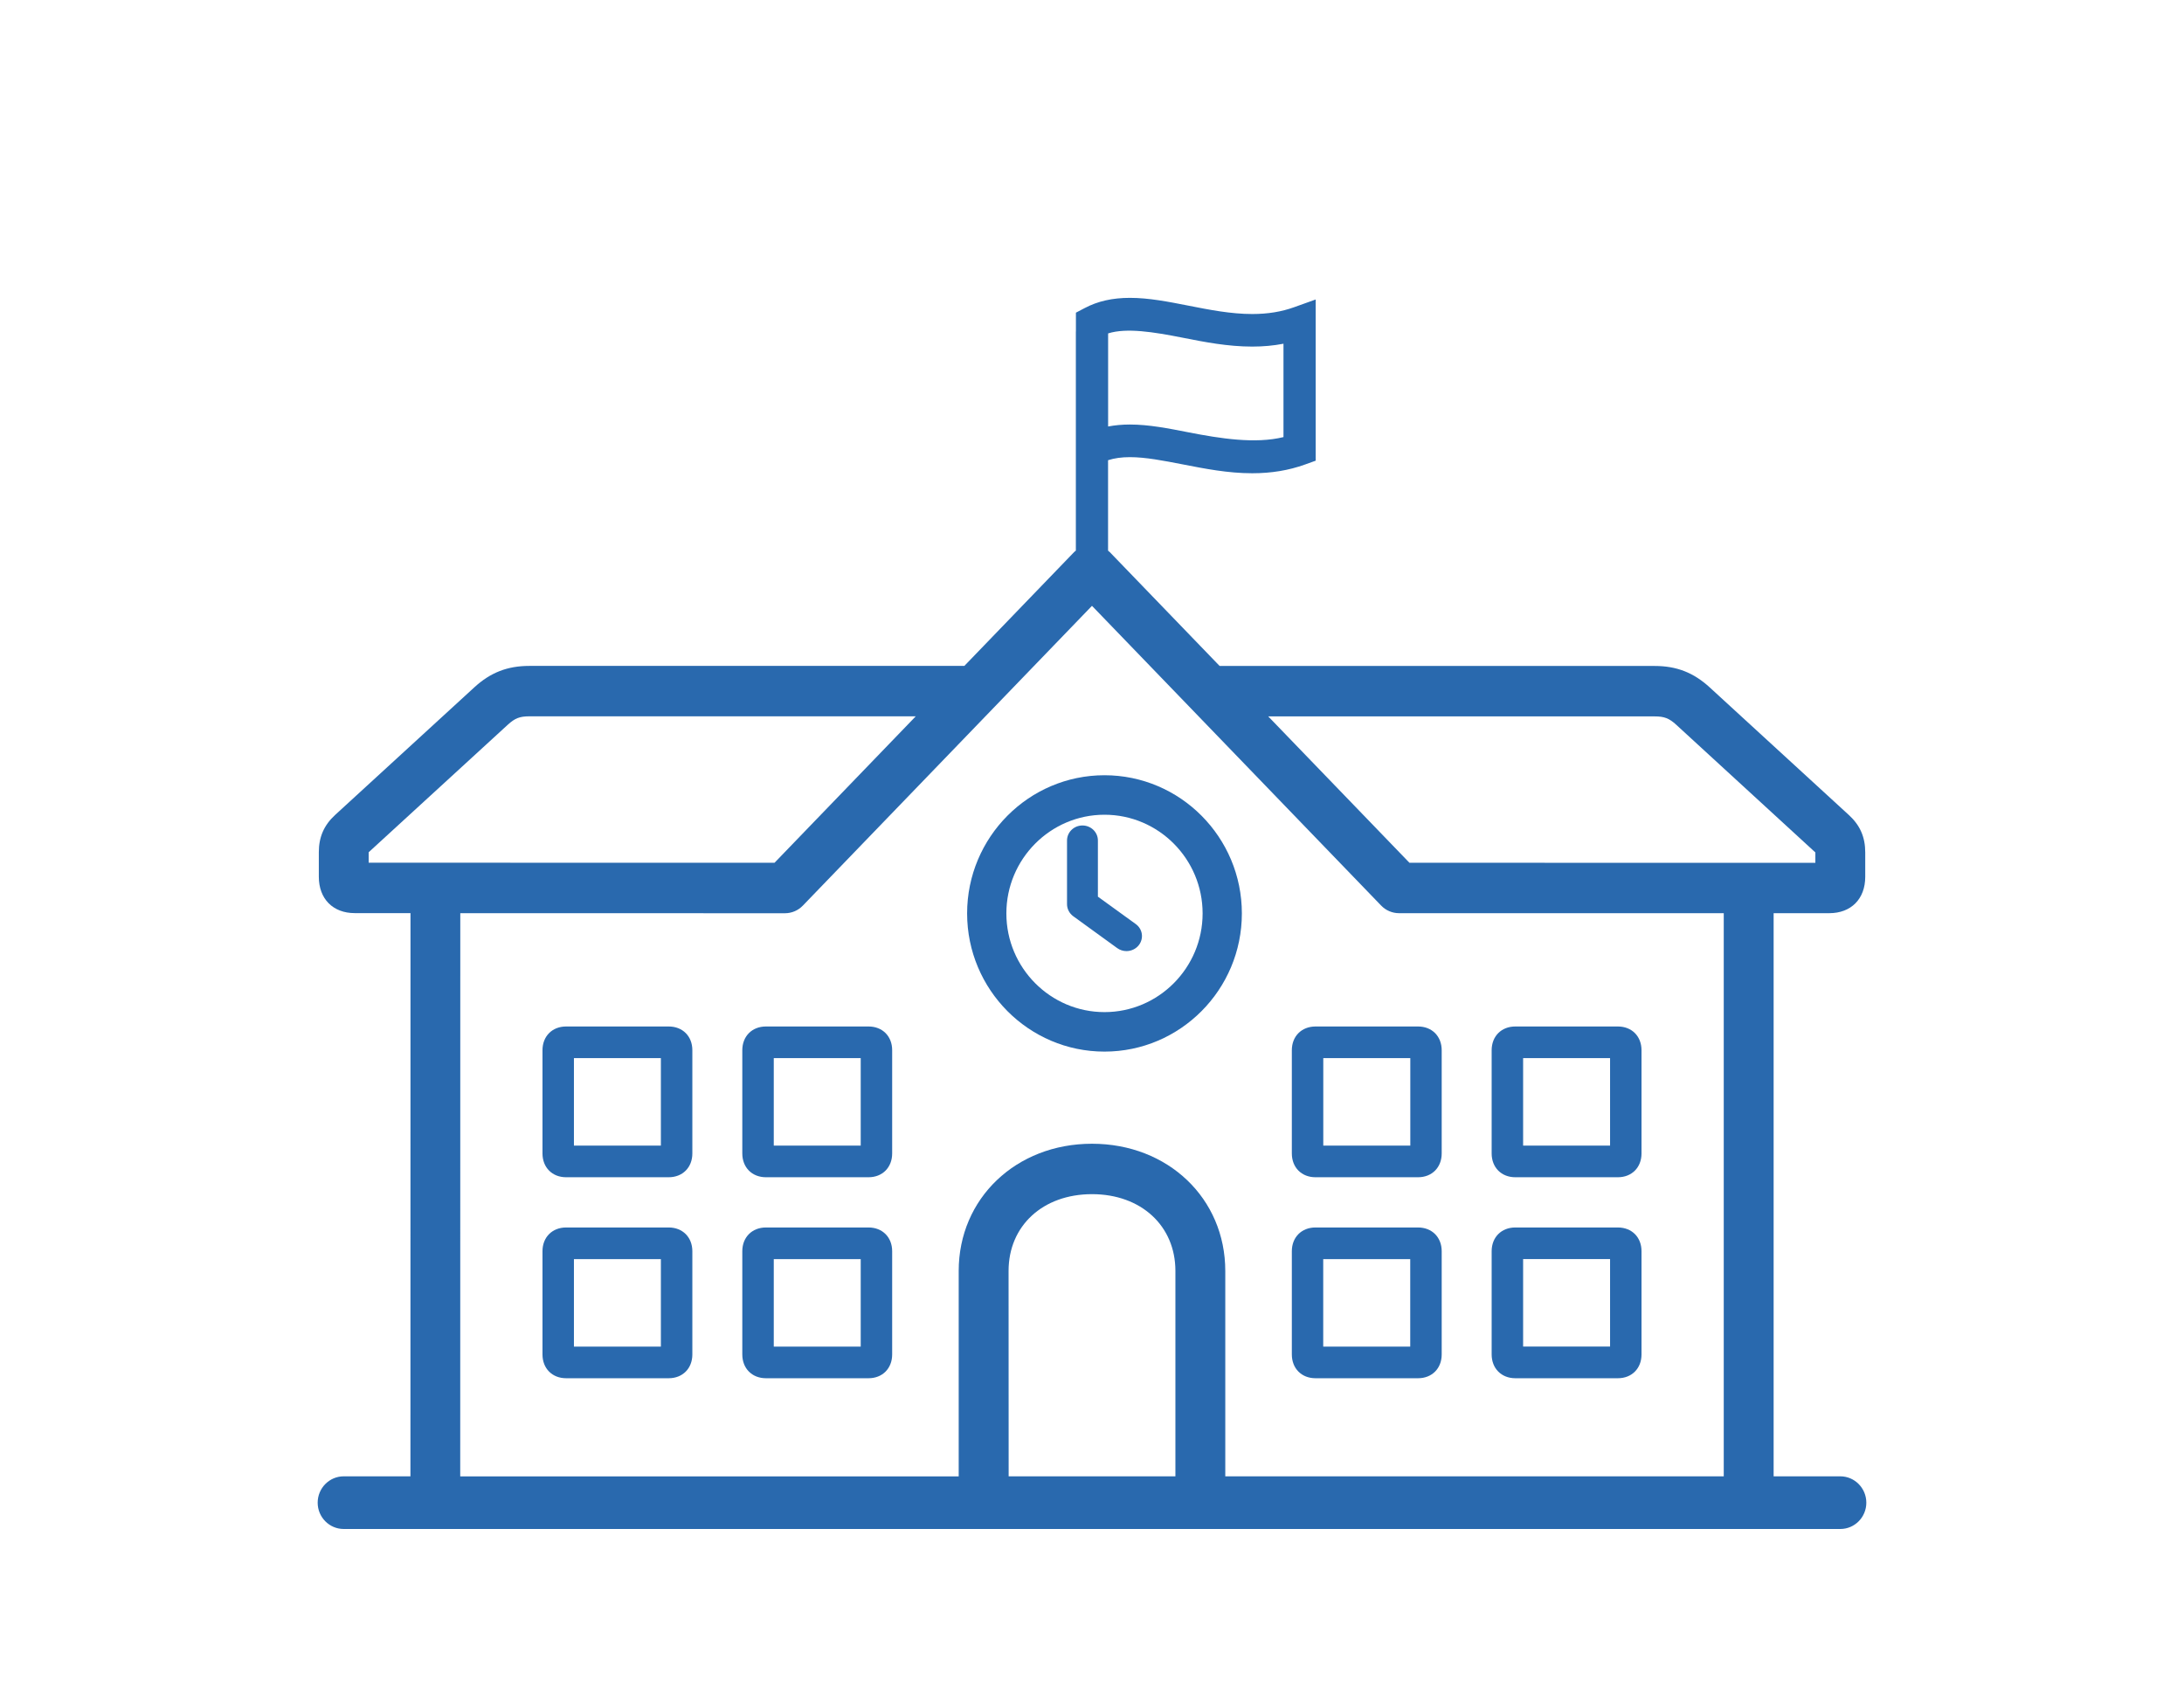 <?xml version="1.0" encoding="UTF-8"?>
<svg width="110px" height="85px" viewBox="0 0 110 85" version="1.1" xmlns="http://www.w3.org/2000/svg" xmlns:xlink="http://www.w3.org/1999/xlink">
    <title>Icons</title>
    <g id="V2" stroke="none" stroke-width="1" fill="none" fill-rule="evenodd">
        <g id="Verteilerseite" transform="translate(-354, -1034)">
            <g id="Group-8" transform="translate(285, 1034)"></g>
            <g id="Group-3" transform="translate(363, 1019)"></g>
            <g id="Group-4" transform="translate(370, 1019)" fill="#2969AE">
                <g id="Group-12" transform="translate(0, 30)">
                    <path d="M49.065,37.892 L49.065,43.088 C49.065,43.793 49.554,44.286 50.255,44.286 L55.422,44.286 C56.123,44.286 56.613,43.793 56.613,43.088 L56.613,37.892 C56.613,37.186 56.123,36.694 55.422,36.694 L50.255,36.694 C49.554,36.697 49.065,37.186 49.065,37.892 Z M50.649,38.288 L55.032,38.288 L55.032,42.692 L50.649,42.692 L50.649,38.288 Z" id="Fill-1"></path>
                    <path d="M60.32,44.286 L65.487,44.286 C66.188,44.286 66.677,43.793 66.677,43.088 L66.677,37.892 C66.677,37.186 66.188,36.694 65.487,36.694 L60.32,36.694 C59.619,36.694 59.129,37.186 59.129,37.892 L59.129,43.088 C59.129,43.793 59.619,44.286 60.32,44.286 Z M60.714,38.288 L65.093,38.288 L65.093,42.692 L60.714,42.692 L60.714,38.288 Z" id="Fill-2"></path>
                    <path d="M55.422,46.816 L50.255,46.816 C49.554,46.816 49.065,47.309 49.065,48.011 L49.065,53.21 C49.065,53.915 49.554,54.408 50.255,54.408 L55.422,54.408 C56.123,54.408 56.613,53.915 56.613,53.21 L56.613,48.011 C56.613,47.309 56.123,46.816 55.422,46.816 Z M55.028,52.817 L50.646,52.817 L50.646,48.411 L55.028,48.411 L55.028,52.817 Z" id="Fill-3"></path>
                    <path d="M60.32,54.408 L65.487,54.408 C66.188,54.408 66.677,53.915 66.677,53.21 L66.677,48.011 C66.677,47.306 66.188,46.816 65.487,46.816 L60.32,46.816 C59.619,46.816 59.129,47.309 59.129,48.011 L59.129,53.21 C59.129,53.912 59.619,54.408 60.32,54.408 Z M60.714,48.408 L65.093,48.408 L65.093,52.814 L60.714,52.814 L60.714,48.408 Z" id="Fill-4"></path>
                    <path d="M27.745,36.694 L22.578,36.694 C21.877,36.694 21.387,37.186 21.387,37.892 L21.387,43.088 C21.387,43.793 21.877,44.286 22.578,44.286 L27.745,44.286 C28.446,44.286 28.935,43.793 28.935,43.088 L28.935,37.888 C28.935,37.183 28.446,36.694 27.745,36.694 Z M27.351,42.692 L22.972,42.692 L22.972,38.288 L27.351,38.288 L27.351,42.692 Z" id="Fill-5"></path>
                    <path d="M17.68,36.694 L12.513,36.694 C11.812,36.694 11.323,37.186 11.323,37.892 L11.323,43.088 C11.323,43.793 11.812,44.286 12.513,44.286 L17.68,44.286 C18.381,44.286 18.871,43.793 18.871,43.088 L18.871,37.888 C18.871,37.183 18.381,36.694 17.68,36.694 Z M17.286,42.692 L12.907,42.692 L12.907,38.288 L17.286,38.288 L17.286,42.692 Z" id="Fill-6"></path>
                    <path d="M27.745,46.816 L22.578,46.816 C21.877,46.816 21.387,47.309 21.387,48.011 L21.387,53.21 C21.387,53.915 21.877,54.408 22.578,54.408 L27.745,54.408 C28.446,54.408 28.935,53.915 28.935,53.21 L28.935,48.011 C28.935,47.309 28.446,46.816 27.745,46.816 Z M27.351,52.817 L22.972,52.817 L22.972,48.411 L27.351,48.411 L27.351,52.817 Z" id="Fill-7"></path>
                    <path d="M17.68,46.816 L12.513,46.816 C11.812,46.816 11.323,47.309 11.323,48.011 L11.323,53.21 C11.323,53.915 11.812,54.408 12.513,54.408 L17.68,54.408 C18.381,54.408 18.871,53.915 18.871,53.21 L18.871,48.011 C18.871,47.309 18.381,46.816 17.68,46.816 Z M17.286,52.817 L12.907,52.817 L12.907,48.411 L17.286,48.411 L17.286,52.817 Z" id="Fill-8"></path>
                    <path d="M39.629,24.041 C35.816,24.041 32.71,27.161 32.71,31 C32.71,34.835 35.812,37.959 39.629,37.959 C43.442,37.959 46.548,34.839 46.548,31 C46.548,27.161 43.442,24.041 39.629,24.041 Z M39.629,35.97 C36.905,35.97 34.687,33.74 34.687,31 C34.687,28.26 36.905,26.03 39.629,26.03 C42.353,26.03 44.571,28.26 44.571,31 C44.571,33.74 42.353,35.97 39.629,35.97 Z" id="Fill-9"></path>
                    <path d="M39.297,30.156 L39.297,27.327 C39.297,26.908 38.947,26.571 38.52,26.571 C38.089,26.571 37.742,26.911 37.742,27.327 L37.742,30.534 C37.742,30.773 37.859,30.997 38.056,31.142 L40.27,32.747 C40.409,32.848 40.574,32.898 40.736,32.898 C40.973,32.898 41.209,32.791 41.362,32.593 C41.618,32.256 41.549,31.784 41.203,31.535 L39.297,30.156 Z" id="Fill-10"></path>
                    <path d="M76.689,59.347 L73.331,59.347 L73.331,30.988 L76.134,30.988 C77.234,30.988 77.945,30.269 77.945,29.157 L77.945,27.925 C77.945,27.158 77.684,26.56 77.122,26.046 L70.118,19.623 C69.302,18.873 68.445,18.538 67.338,18.538 L45.428,18.538 L39.897,12.806 C39.87,12.778 39.839,12.754 39.809,12.731 L39.809,8.176 C40.13,8.073 40.486,8.022 40.909,8.022 C41.704,8.022 42.602,8.2 43.556,8.384 C44.68,8.603 45.845,8.833 47.07,8.833 C48.035,8.833 48.905,8.689 49.724,8.395 L50.266,8.2 L50.266,0.082 L49.186,0.469 C48.543,0.702 47.849,0.814 47.07,0.814 C46,0.814 44.914,0.602 43.864,0.394 C42.835,0.192 41.86,0 40.909,0 C40.029,0 39.284,0.168 38.627,0.517 L38.19,0.746 L38.19,1.691 L38.187,1.691 L38.187,12.727 C38.157,12.751 38.126,12.775 38.099,12.803 L32.571,18.535 L10.664,18.535 C9.557,18.535 8.7,18.87 7.888,19.616 L0.88,26.04 C0.318,26.556 0.058,27.152 0.058,27.918 L0.058,29.154 C0.058,30.266 0.768,30.985 1.869,30.985 L4.675,30.985 L4.672,59.348 L1.31,59.348 C0.589,59.348 0,59.943 0,60.676 C0,61.408 0.589,62 1.31,62 L76.69,62 C77.414,62 78,61.405 78,60.676 C78,59.943 77.411,59.348 76.69,59.348 L76.689,59.347 Z M39.815,1.79 C40.739,1.499 42.104,1.718 43.556,2.005 C44.68,2.228 45.844,2.454 47.07,2.454 C47.625,2.454 48.146,2.406 48.644,2.31 L48.644,7.012 C47.226,7.361 45.465,7.087 43.864,6.773 C42.835,6.571 41.86,6.379 40.908,6.379 C40.519,6.379 40.154,6.413 39.812,6.478 L39.812,1.79 L39.815,1.79 Z M67.338,21.078 C67.826,21.078 68.07,21.173 68.429,21.502 L75.433,27.929 L75.433,28.452 L54.988,28.449 L47.876,21.078 L67.338,21.078 Z M2.569,28.446 L2.569,27.919 L9.574,21.499 C9.933,21.17 10.176,21.074 10.664,21.074 L30.123,21.074 L23.01,28.449 L2.569,28.446 Z M43.201,59.348 L34.802,59.348 L34.798,49.005 C34.798,46.73 36.525,45.138 39,45.138 C41.471,45.138 43.201,46.73 43.201,49.005 L43.201,59.348 Z M70.819,59.348 L45.713,59.348 L45.713,49.005 C45.713,45.354 42.828,42.599 38.999,42.599 C35.174,42.599 32.286,45.354 32.286,49.005 L32.286,59.351 L7.18,59.351 L7.183,30.988 L23.534,30.991 C23.873,30.991 24.198,30.854 24.435,30.608 L38.999,15.51 L53.564,30.605 C53.801,30.851 54.126,30.988 54.464,30.988 L70.819,30.988 L70.819,59.348 Z" id="Fill-11"></path>
                </g>
            </g>
        </g>
    </g>
</svg>